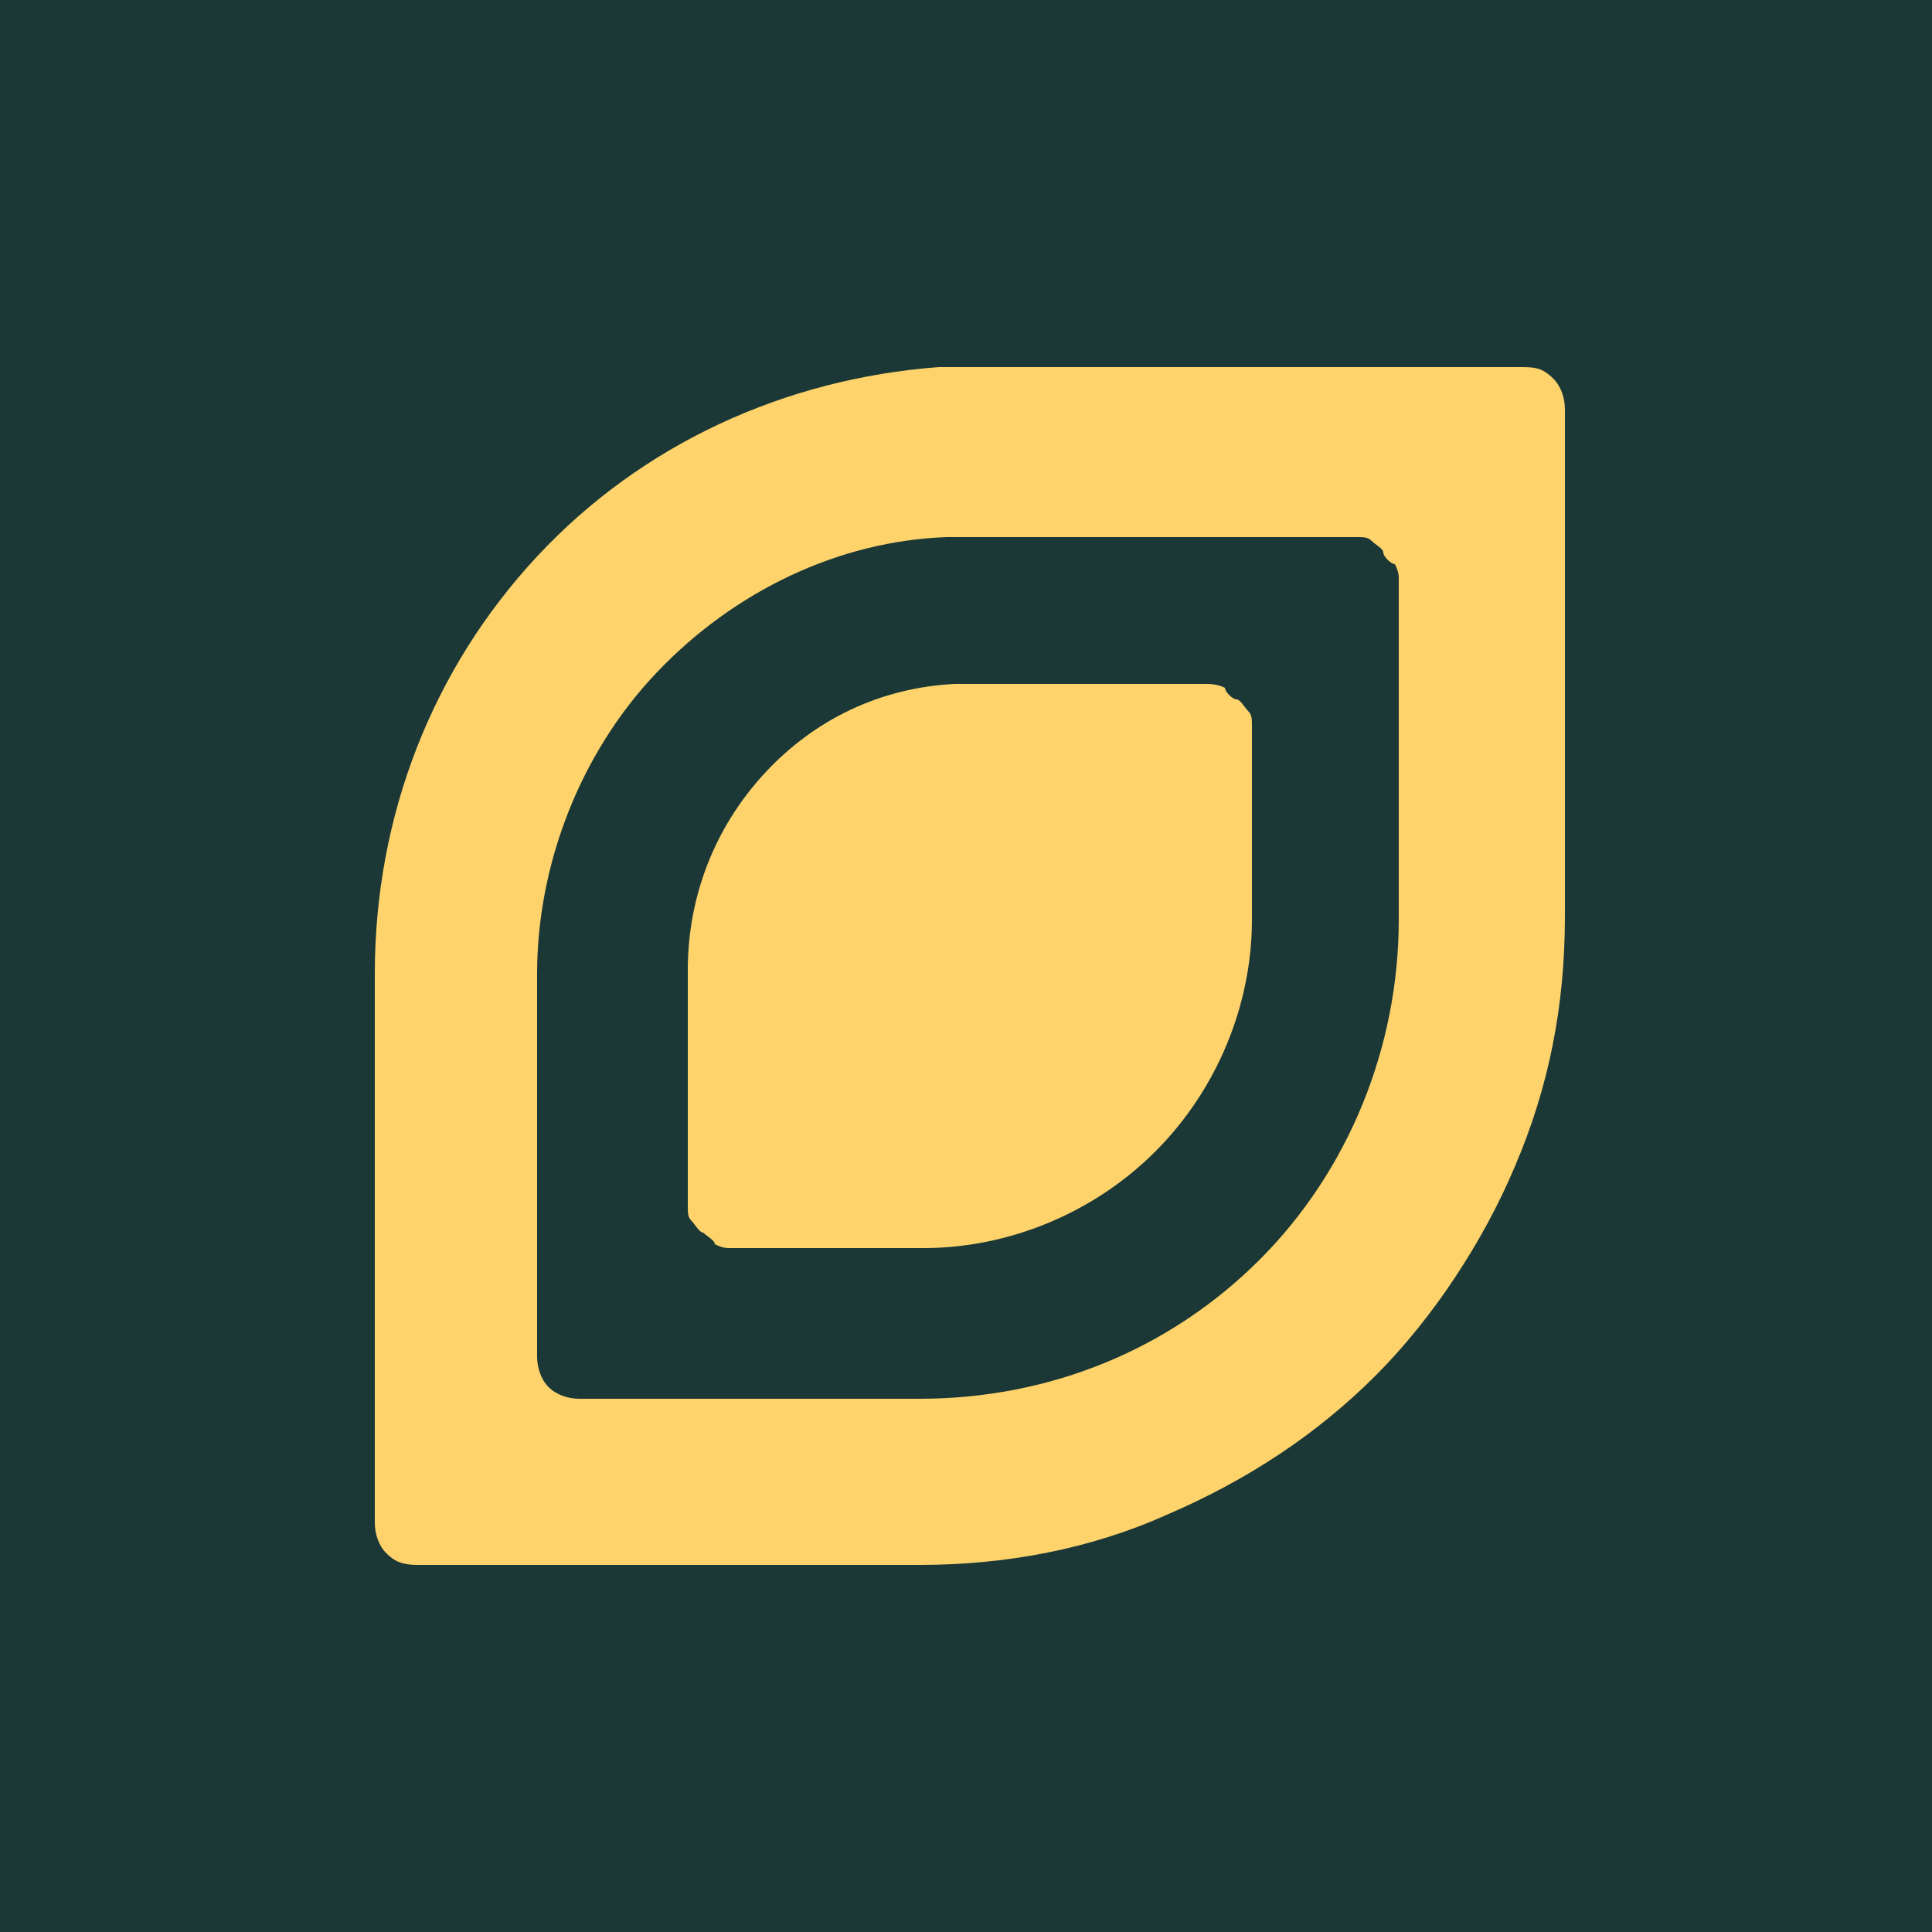 <svg xmlns="http://www.w3.org/2000/svg" viewBox="0 0 50 50" xmlns:v="https://znaki.fm"><path d="M0,0h50v50H0V0z" fill="#1b3836"/><path d="M39.3 9.5H25.2h-.9c-4 .3-7.7 2-10.4 4.9s-4.2 6.7-4.2 10.8v14.2c0 .3.1.6.3.8s.4.3.8.3h13c2.2 0 4.4-.4 6.4-1.3 2.1-.9 3.9-2.1 5.4-3.6s2.8-3.5 3.6-5.4c.9-2.1 1.3-4.2 1.3-6.5V10.6c0-.3-.1-.6-.3-.8-.3-.3-.5-.3-.9-.3zm-3.1 14.3c0 3.3-1.3 6.5-3.6 8.8s-5.4 3.6-8.8 3.6H15c-.3 0-.6-.1-.8-.3s-.3-.5-.3-.8v-9.9c0-2.8 1.1-5.7 3.1-7.8s4.7-3.4 7.5-3.5h.7 9.9c.2 0 .3 0 .4.1s.3.2.3.3.2.3.3.3c.1.2.1.3.1.4v8.8zm-5-6.1h-6.1-.4c-1.9.1-3.6.9-4.9 2.3s-2 3.2-2 5.1v6.1c0 .2 0 .3.1.4s.2.3.3.3c.1.1.3.2.3.3.2.1.3.1.4.1h5c2.2 0 4.4-.9 6-2.5s2.5-3.8 2.5-6v-5c0-.2 0-.3-.1-.4s-.2-.3-.3-.3-.3-.2-.3-.3c-.2-.1-.4-.1-.5-.1z" fill="#ffd36c"/></svg>